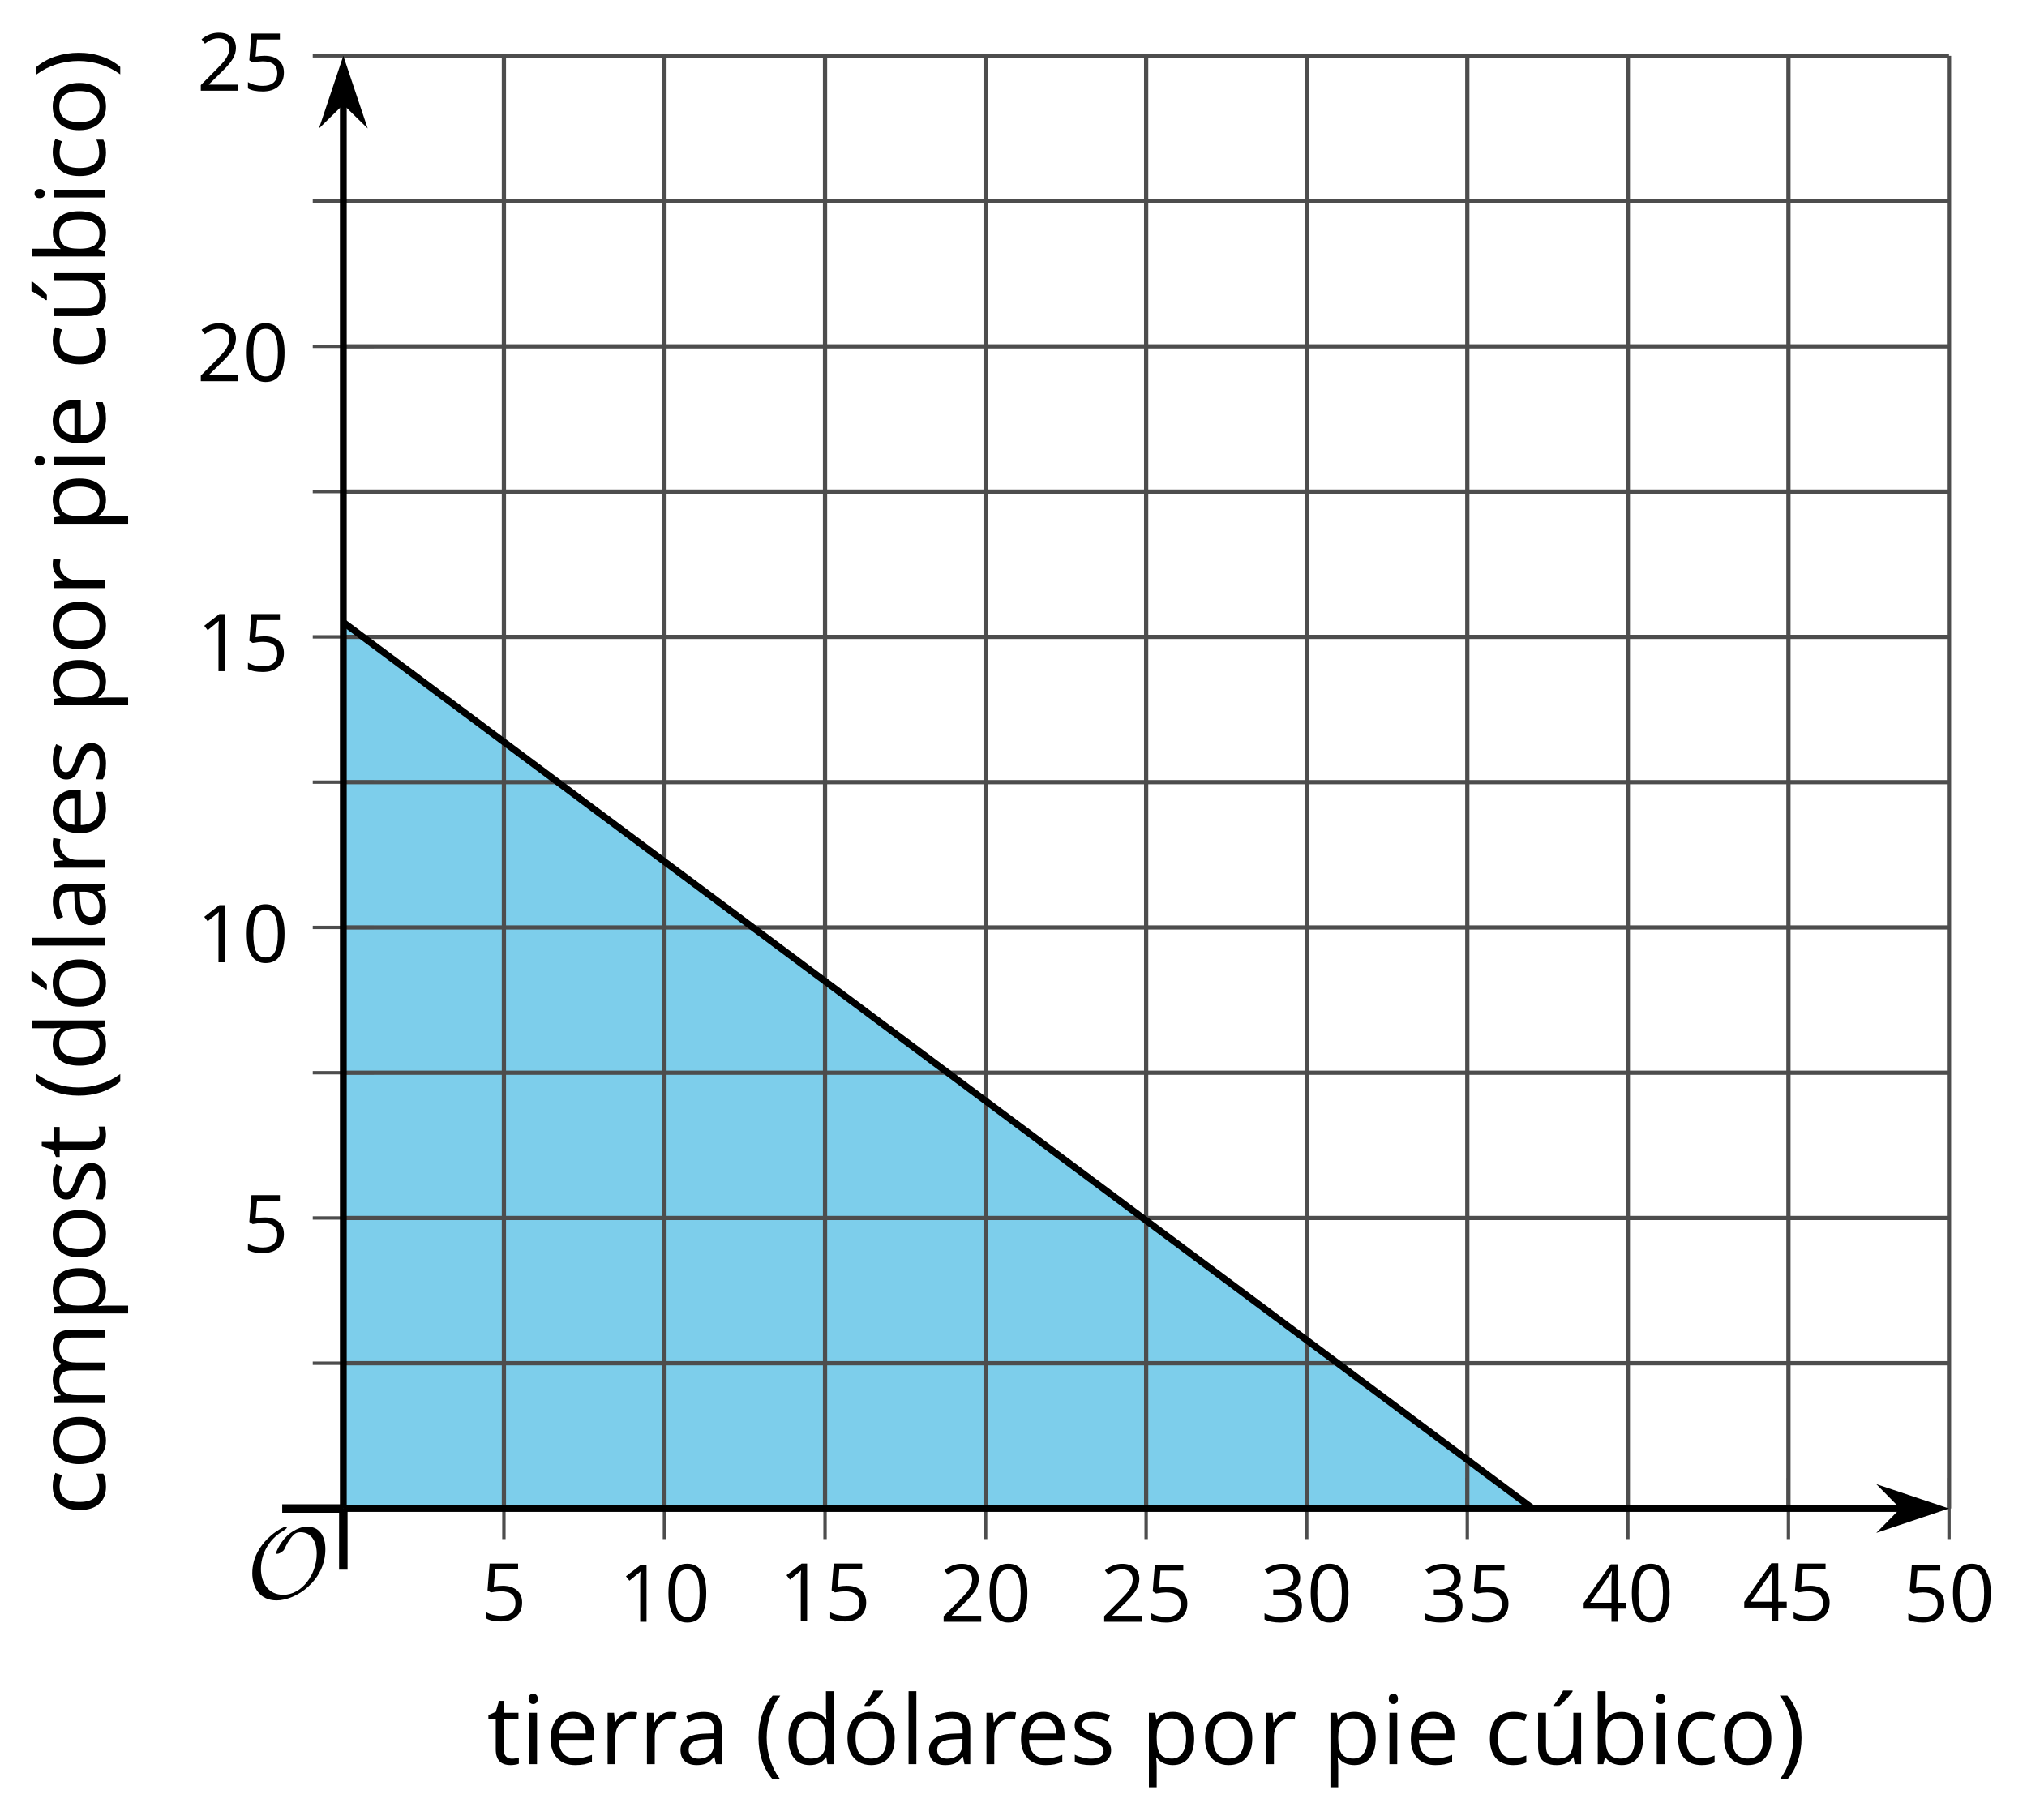 <?xml version='1.0' encoding='UTF-8'?>
<!-- This file was generated by dvisvgm 2.1.3 -->
<svg height='214.395pt' version='1.1' viewBox='-72 -72 238.799 214.395' width='238.799pt' xmlns='http://www.w3.org/2000/svg' xmlns:xlink='http://www.w3.org/1999/xlink'>
<defs>
<clipPath id='clip1'>
<path d='M-31.555 105.739H157.613V-65.425H-31.555Z'/>
</clipPath>
<path d='M9.289 -5.762C9.289 -7.281 8.62 -8.428 7.161 -8.428C5.918 -8.428 4.866 -7.424 4.782 -7.352C3.826 -6.408 3.467 -5.332 3.467 -5.308C3.467 -5.236 3.527 -5.224 3.587 -5.224C3.814 -5.224 4.005 -5.344 4.184 -5.475C4.399 -5.631 4.411 -5.667 4.543 -5.942C4.651 -6.181 4.926 -6.767 5.368 -7.269C5.655 -7.592 5.894 -7.771 6.372 -7.771C7.532 -7.771 8.273 -6.814 8.273 -5.248C8.273 -2.809 6.539 -0.395 4.328 -0.395C2.63 -0.395 1.698 -1.745 1.698 -3.455C1.698 -5.081 2.534 -6.874 4.28 -7.902C4.399 -7.974 4.758 -8.189 4.758 -8.345C4.758 -8.428 4.663 -8.428 4.639 -8.428C4.22 -8.428 0.681 -6.528 0.681 -2.941C0.681 -1.267 1.554 0.263 3.539 0.263C5.87 0.263 9.289 -2.08 9.289 -5.762Z' id='g0-79'/>
<use id='g7-8' transform='scale(1.2)' xlink:href='#g5-8'/>
<use id='g7-9' transform='scale(1.2)' xlink:href='#g5-9'/>
<use id='g7-65' transform='scale(1.2)' xlink:href='#g5-65'/>
<use id='g7-66' transform='scale(1.2)' xlink:href='#g5-66'/>
<use id='g7-67' transform='scale(1.2)' xlink:href='#g5-67'/>
<use id='g7-68' transform='scale(1.2)' xlink:href='#g5-68'/>
<use id='g7-69' transform='scale(1.2)' xlink:href='#g5-69'/>
<use id='g7-73' transform='scale(1.2)' xlink:href='#g5-73'/>
<use id='g7-76' transform='scale(1.2)' xlink:href='#g5-76'/>
<use id='g7-77' transform='scale(1.2)' xlink:href='#g5-77'/>
<use id='g7-79' transform='scale(1.2)' xlink:href='#g5-79'/>
<use id='g7-80' transform='scale(1.2)' xlink:href='#g5-80'/>
<use id='g7-82' transform='scale(1.2)' xlink:href='#g5-82'/>
<use id='g7-83' transform='scale(1.2)' xlink:href='#g5-83'/>
<use id='g7-84' transform='scale(1.2)' xlink:href='#g5-84'/>
<use id='g7-178' transform='scale(1.2)' xlink:href='#g5-178'/>
<use id='g7-185' transform='scale(1.2)' xlink:href='#g5-185'/>
<path d='M0.378 -2.583C0.378 -1.782 0.497 -1.031 0.732 -0.336S1.312 0.971 1.763 1.492H2.5C2.072 0.912 1.745 0.272 1.519 -0.433S1.179 -1.855 1.179 -2.592C1.179 -3.343 1.289 -4.07 1.51 -4.779C1.736 -5.488 2.067 -6.137 2.509 -6.731H1.763C1.317 -6.197 0.971 -5.576 0.737 -4.866C0.497 -4.157 0.378 -3.398 0.378 -2.583Z' id='g5-8'/>
<path d='M2.413 -2.583C2.413 -3.389 2.293 -4.148 2.058 -4.862C1.823 -5.571 1.478 -6.192 1.027 -6.731H0.281C0.723 -6.137 1.054 -5.488 1.28 -4.779C1.501 -4.07 1.611 -3.343 1.611 -2.592C1.611 -1.855 1.496 -1.133 1.271 -0.433C1.045 0.272 0.718 0.916 0.29 1.492H1.027C1.473 0.976 1.819 0.368 2.053 -0.327C2.293 -1.022 2.413 -1.777 2.413 -2.583Z' id='g5-9'/>
<path d='M4.922 -3.375C4.922 -4.498 4.733 -5.355 4.355 -5.948C3.973 -6.542 3.421 -6.837 2.689 -6.837C1.938 -6.837 1.381 -6.552 1.018 -5.985S0.47 -4.549 0.47 -3.375C0.47 -2.238 0.658 -1.377 1.036 -0.792C1.413 -0.203 1.966 0.092 2.689 0.092C3.444 0.092 4.006 -0.193 4.374 -0.769C4.738 -1.344 4.922 -2.21 4.922 -3.375ZM1.243 -3.375C1.243 -4.355 1.358 -5.064 1.588 -5.506C1.819 -5.953 2.187 -6.174 2.689 -6.174C3.2 -6.174 3.568 -5.948 3.794 -5.497C4.024 -5.051 4.139 -4.342 4.139 -3.375S4.024 -1.699 3.794 -1.243C3.568 -0.792 3.2 -0.566 2.689 -0.566C2.187 -0.566 1.819 -0.792 1.588 -1.234C1.358 -1.685 1.243 -2.394 1.243 -3.375Z' id='g5-16'/>
<path d='M3.292 0V-6.731H2.647L0.866 -5.355L1.271 -4.83C1.92 -5.359 2.288 -5.658 2.366 -5.727S2.518 -5.866 2.583 -5.93C2.56 -5.576 2.546 -5.198 2.546 -4.797V0H3.292Z' id='g5-17'/>
<path d='M4.885 0V-0.709H1.423V-0.746L2.896 -2.187C3.554 -2.827 4.001 -3.352 4.24 -3.771S4.599 -4.609 4.599 -5.037C4.599 -5.585 4.42 -6.018 4.061 -6.344C3.702 -6.667 3.204 -6.828 2.574 -6.828C1.842 -6.828 1.169 -6.57 0.548 -6.054L0.953 -5.534C1.262 -5.778 1.538 -5.944 1.786 -6.036C2.04 -6.128 2.302 -6.174 2.583 -6.174C2.97 -6.174 3.273 -6.068 3.49 -5.856C3.706 -5.649 3.817 -5.364 3.817 -5.005C3.817 -4.751 3.775 -4.512 3.688 -4.291S3.471 -3.844 3.301 -3.61S2.772 -2.988 2.233 -2.44L0.46 -0.658V0H4.885Z' id='g5-18'/>
<path d='M4.632 -5.147C4.632 -5.668 4.452 -6.077 4.088 -6.381C3.725 -6.676 3.218 -6.828 2.564 -6.828C2.164 -6.828 1.786 -6.768 1.427 -6.639C1.064 -6.519 0.746 -6.344 0.47 -6.128L0.856 -5.612C1.192 -5.829 1.487 -5.976 1.75 -6.054S2.288 -6.174 2.583 -6.174C2.97 -6.174 3.278 -6.082 3.499 -5.893C3.729 -5.704 3.84 -5.447 3.84 -5.12C3.84 -4.71 3.688 -4.388 3.379 -4.153C3.071 -3.923 2.657 -3.808 2.132 -3.808H1.459V-3.149H2.122C3.407 -3.149 4.047 -2.739 4.047 -1.925C4.047 -1.013 3.467 -0.557 2.302 -0.557C2.007 -0.557 1.694 -0.594 1.363 -0.672C1.036 -0.746 0.723 -0.856 0.433 -0.999V-0.272C0.714 -0.138 0.999 -0.041 1.298 0.009C1.593 0.064 1.92 0.092 2.274 0.092C3.094 0.092 3.725 -0.083 4.171 -0.424C4.618 -0.769 4.839 -1.266 4.839 -1.906C4.839 -2.353 4.71 -2.716 4.448 -2.993S3.785 -3.439 3.246 -3.508V-3.545C3.688 -3.637 4.029 -3.821 4.273 -4.093C4.512 -4.365 4.632 -4.719 4.632 -5.147Z' id='g5-19'/>
<path d='M5.203 -1.547V-2.242H4.204V-6.768H3.393L0.198 -2.215V-1.547H3.471V0H4.204V-1.547H5.203ZM3.471 -2.242H0.962L3.066 -5.235C3.195 -5.428 3.333 -5.672 3.481 -5.967H3.518C3.485 -5.414 3.471 -4.917 3.471 -4.48V-2.242Z' id='g5-20'/>
<path d='M2.564 -4.111C2.215 -4.111 1.865 -4.075 1.51 -4.006L1.68 -6.027H4.374V-6.731H1.027L0.773 -3.582L1.169 -3.329C1.657 -3.416 2.049 -3.462 2.339 -3.462C3.49 -3.462 4.065 -2.993 4.065 -2.053C4.065 -1.57 3.913 -1.202 3.619 -0.948C3.315 -0.695 2.896 -0.566 2.357 -0.566C2.049 -0.566 1.731 -0.608 1.413 -0.681C1.096 -0.764 0.829 -0.87 0.612 -1.008V-0.272C1.013 -0.028 1.588 0.092 2.348 0.092C3.126 0.092 3.739 -0.106 4.18 -0.502C4.627 -0.898 4.848 -1.446 4.848 -2.141C4.848 -2.753 4.646 -3.232 4.236 -3.582C3.831 -3.936 3.273 -4.111 2.564 -4.111Z' id='g5-21'/>
<path d='M3.913 0H4.48V-3.444C4.48 -4.033 4.337 -4.461 4.042 -4.728C3.757 -4.995 3.31 -5.129 2.707 -5.129C2.408 -5.129 2.113 -5.092 1.814 -5.014C1.519 -4.936 1.248 -4.83 0.999 -4.696L1.234 -4.111C1.763 -4.369 2.242 -4.498 2.661 -4.498C3.034 -4.498 3.306 -4.401 3.481 -4.217C3.646 -4.024 3.734 -3.734 3.734 -3.338V-3.025L2.878 -2.997C1.248 -2.947 0.433 -2.413 0.433 -1.395C0.433 -0.921 0.576 -0.552 0.856 -0.295C1.142 -0.037 1.533 0.092 2.035 0.092C2.408 0.092 2.721 0.037 2.974 -0.074C3.223 -0.189 3.471 -0.401 3.725 -0.718H3.762L3.913 0ZM2.187 -0.539C1.888 -0.539 1.653 -0.612 1.483 -0.755C1.317 -0.898 1.234 -1.11 1.234 -1.386C1.234 -1.74 1.367 -1.998 1.639 -2.164C1.906 -2.334 2.343 -2.426 2.951 -2.449L3.715 -2.482V-2.026C3.715 -1.556 3.582 -1.192 3.306 -0.93C3.039 -0.668 2.661 -0.539 2.187 -0.539Z' id='g5-65'/>
<path d='M3.158 -5.129C2.459 -5.129 1.929 -4.876 1.575 -4.374H1.538C1.561 -4.682 1.575 -5.032 1.575 -5.424V-7.164H0.81V0H1.358L1.519 -0.649H1.575C1.759 -0.396 1.989 -0.212 2.256 -0.092C2.532 0.032 2.832 0.092 3.158 0.092C3.817 0.092 4.328 -0.138 4.696 -0.599C5.069 -1.054 5.253 -1.699 5.253 -2.528S5.069 -3.996 4.705 -4.448C4.337 -4.903 3.821 -5.129 3.158 -5.129ZM3.048 -4.489C3.531 -4.489 3.886 -4.328 4.116 -4.006S4.461 -3.195 4.461 -2.537C4.461 -1.897 4.346 -1.404 4.116 -1.059C3.886 -0.718 3.536 -0.548 3.066 -0.548C2.546 -0.548 2.164 -0.7 1.929 -1.004C1.694 -1.312 1.575 -1.819 1.575 -2.528S1.69 -3.739 1.92 -4.042C2.15 -4.337 2.528 -4.489 3.048 -4.489Z' id='g5-66'/>
<path d='M2.827 0.092C3.338 0.092 3.766 0.005 4.102 -0.17V-0.847C3.66 -0.668 3.227 -0.576 2.808 -0.576C2.316 -0.576 1.948 -0.741 1.694 -1.073C1.446 -1.404 1.321 -1.878 1.321 -2.5C1.321 -3.808 1.832 -4.461 2.859 -4.461C3.011 -4.461 3.191 -4.438 3.389 -4.392C3.587 -4.351 3.771 -4.296 3.941 -4.227L4.176 -4.876C4.038 -4.945 3.849 -5.009 3.605 -5.06S3.122 -5.138 2.878 -5.138C2.127 -5.138 1.547 -4.908 1.142 -4.448C0.732 -3.987 0.529 -3.333 0.529 -2.491C0.529 -1.667 0.727 -1.031 1.133 -0.58C1.529 -0.134 2.095 0.092 2.827 0.092Z' id='g5-67'/>
<path d='M4.245 -0.677L4.346 0H4.968V-7.164H4.204V-5.111L4.222 -4.756L4.254 -4.392H4.194C3.831 -4.89 3.306 -5.138 2.62 -5.138C1.961 -5.138 1.45 -4.908 1.082 -4.448S0.529 -3.343 0.529 -2.509S0.714 -1.036 1.077 -0.585C1.446 -0.134 1.961 0.092 2.62 0.092C3.324 0.092 3.849 -0.166 4.204 -0.677H4.245ZM2.716 -0.548C2.261 -0.548 1.911 -0.714 1.676 -1.041S1.321 -1.855 1.321 -2.5C1.321 -3.135 1.441 -3.628 1.676 -3.978C1.915 -4.323 2.261 -4.498 2.707 -4.498C3.227 -4.498 3.61 -4.346 3.849 -4.042C4.084 -3.734 4.204 -3.223 4.204 -2.509V-2.348C4.204 -1.717 4.088 -1.257 3.849 -0.976C3.619 -0.691 3.237 -0.548 2.716 -0.548Z' id='g5-68'/>
<path d='M2.942 0.092C3.283 0.092 3.573 0.064 3.812 0.018C4.056 -0.037 4.309 -0.12 4.581 -0.235V-0.916C4.052 -0.691 3.513 -0.576 2.97 -0.576C2.454 -0.576 2.053 -0.727 1.768 -1.036C1.487 -1.344 1.335 -1.791 1.321 -2.385H4.797V-2.868C4.797 -3.55 4.613 -4.098 4.245 -4.512C3.877 -4.931 3.375 -5.138 2.744 -5.138C2.067 -5.138 1.533 -4.899 1.133 -4.42C0.727 -3.941 0.529 -3.297 0.529 -2.482C0.529 -1.676 0.746 -1.045 1.179 -0.589C1.607 -0.134 2.196 0.092 2.942 0.092ZM2.735 -4.498C3.135 -4.498 3.439 -4.369 3.656 -4.116C3.872 -3.858 3.978 -3.49 3.978 -3.006H1.34C1.381 -3.471 1.524 -3.84 1.768 -4.102C2.007 -4.365 2.33 -4.498 2.735 -4.498Z' id='g5-69'/>
<path d='M1.575 0V-5.046H0.81V0H1.575ZM0.746 -6.413C0.746 -6.243 0.787 -6.114 0.875 -6.031C0.962 -5.944 1.068 -5.902 1.197 -5.902C1.321 -5.902 1.427 -5.944 1.515 -6.031C1.602 -6.114 1.648 -6.243 1.648 -6.413S1.602 -6.713 1.515 -6.796S1.321 -6.92 1.197 -6.92C1.068 -6.92 0.962 -6.878 0.875 -6.796C0.787 -6.717 0.746 -6.588 0.746 -6.413Z' id='g5-73'/>
<path d='M1.575 0V-7.164H0.81V0H1.575Z' id='g5-76'/>
<path d='M7.242 0H8.006V-3.292C8.006 -3.936 7.864 -4.406 7.578 -4.696C7.297 -4.991 6.869 -5.138 6.298 -5.138C5.935 -5.138 5.608 -5.06 5.322 -4.908S4.82 -4.544 4.669 -4.282H4.632C4.388 -4.853 3.872 -5.138 3.085 -5.138C2.758 -5.138 2.468 -5.069 2.201 -4.931C1.943 -4.793 1.736 -4.599 1.593 -4.355H1.556L1.432 -5.046H0.81V0H1.575V-2.647C1.575 -3.301 1.685 -3.771 1.906 -4.061C2.132 -4.346 2.482 -4.489 2.96 -4.489C3.324 -4.489 3.596 -4.388 3.766 -4.19C3.936 -3.987 4.024 -3.683 4.024 -3.283V0H4.788V-2.818C4.788 -3.384 4.903 -3.808 5.129 -4.079S5.709 -4.489 6.183 -4.489C6.547 -4.489 6.814 -4.388 6.984 -4.19C7.155 -3.987 7.242 -3.683 7.242 -3.283V0Z' id='g5-77'/>
<path d='M5.166 -2.528C5.166 -3.329 4.959 -3.964 4.54 -4.434C4.125 -4.903 3.564 -5.138 2.859 -5.138C2.127 -5.138 1.556 -4.908 1.146 -4.448C0.737 -3.992 0.529 -3.352 0.529 -2.528C0.529 -1.998 0.626 -1.533 0.815 -1.137S1.275 -0.437 1.625 -0.226S2.376 0.092 2.827 0.092C3.559 0.092 4.13 -0.138 4.544 -0.599C4.959 -1.064 5.166 -1.704 5.166 -2.528ZM1.321 -2.528C1.321 -3.177 1.45 -3.669 1.704 -3.996S2.334 -4.489 2.836 -4.489C3.343 -4.489 3.725 -4.323 3.987 -3.987C4.245 -3.656 4.374 -3.168 4.374 -2.528C4.374 -1.878 4.245 -1.39 3.987 -1.05C3.725 -0.718 3.347 -0.548 2.845 -0.548S1.966 -0.718 1.708 -1.054S1.321 -1.883 1.321 -2.528Z' id='g5-79'/>
<path d='M3.158 0.092C3.817 0.092 4.328 -0.138 4.696 -0.599C5.069 -1.054 5.253 -1.699 5.253 -2.528C5.253 -3.352 5.074 -3.996 4.705 -4.452C4.346 -4.908 3.826 -5.138 3.158 -5.138C2.822 -5.138 2.523 -5.078 2.261 -4.954S1.773 -4.632 1.575 -4.355H1.538L1.432 -5.046H0.81V2.265H1.575V0.189C1.575 -0.074 1.556 -0.355 1.519 -0.649H1.575C1.759 -0.396 1.989 -0.212 2.256 -0.092C2.532 0.032 2.832 0.092 3.158 0.092ZM3.048 -4.489C3.494 -4.489 3.844 -4.319 4.088 -3.987C4.337 -3.646 4.461 -3.168 4.461 -2.537C4.461 -1.915 4.337 -1.432 4.088 -1.077C3.844 -0.723 3.504 -0.548 3.066 -0.548C2.546 -0.548 2.164 -0.7 1.929 -1.004C1.694 -1.312 1.575 -1.819 1.575 -2.528V-2.698C1.579 -3.32 1.699 -3.775 1.929 -4.061S2.532 -4.489 3.048 -4.489Z' id='g5-80'/>
<path d='M3.112 -5.138C2.795 -5.138 2.505 -5.051 2.242 -4.871S1.754 -4.438 1.565 -4.111H1.529L1.441 -5.046H0.81V0H1.575V-2.707C1.575 -3.2 1.722 -3.614 2.007 -3.946C2.302 -4.277 2.647 -4.443 3.057 -4.443C3.218 -4.443 3.402 -4.42 3.61 -4.374L3.715 -5.083C3.536 -5.12 3.338 -5.138 3.112 -5.138Z' id='g5-82'/>
<path d='M4.065 -1.377C4.065 -1.713 3.959 -1.989 3.748 -2.21C3.541 -2.431 3.135 -2.652 2.537 -2.868C2.099 -3.029 1.805 -3.154 1.653 -3.241S1.39 -3.416 1.317 -3.513C1.252 -3.61 1.215 -3.725 1.215 -3.858C1.215 -4.056 1.308 -4.213 1.492 -4.328S1.948 -4.498 2.311 -4.498C2.721 -4.498 3.181 -4.392 3.688 -4.185L3.959 -4.807C3.439 -5.028 2.91 -5.138 2.366 -5.138C1.782 -5.138 1.326 -5.018 0.99 -4.779C0.654 -4.544 0.488 -4.217 0.488 -3.808C0.488 -3.577 0.534 -3.379 0.635 -3.214C0.727 -3.048 0.875 -2.901 1.077 -2.772C1.271 -2.638 1.607 -2.486 2.076 -2.311C2.569 -2.122 2.901 -1.957 3.076 -1.814C3.241 -1.676 3.329 -1.51 3.329 -1.312C3.329 -1.05 3.223 -0.856 3.006 -0.727C2.79 -0.603 2.486 -0.539 2.086 -0.539C1.828 -0.539 1.561 -0.576 1.28 -0.645C1.004 -0.714 0.746 -0.81 0.502 -0.935V-0.226C0.875 -0.014 1.4 0.092 2.067 0.092C2.698 0.092 3.191 -0.037 3.541 -0.29S4.065 -0.907 4.065 -1.377Z' id='g5-83'/>
<path d='M2.44 -0.539C2.187 -0.539 1.989 -0.622 1.846 -0.783S1.63 -1.179 1.63 -1.483V-4.452H3.094V-5.046H1.63V-6.215H1.188L0.866 -5.138L0.143 -4.82V-4.452H0.866V-1.45C0.866 -0.424 1.354 0.092 2.33 0.092C2.459 0.092 2.606 0.078 2.762 0.055C2.928 0.028 3.048 -0.005 3.131 -0.046V-0.631C3.057 -0.608 2.956 -0.589 2.832 -0.571C2.707 -0.548 2.574 -0.539 2.44 -0.539Z' id='g5-84'/>
<path d='M5.166 -2.528C5.166 -3.329 4.959 -3.964 4.54 -4.434C4.125 -4.903 3.564 -5.138 2.859 -5.138C2.127 -5.138 1.556 -4.908 1.146 -4.448C0.737 -3.992 0.529 -3.352 0.529 -2.528C0.529 -1.998 0.626 -1.533 0.815 -1.137S1.275 -0.437 1.625 -0.226S2.376 0.092 2.827 0.092C3.559 0.092 4.13 -0.138 4.544 -0.599C4.959 -1.064 5.166 -1.704 5.166 -2.528ZM1.321 -2.528C1.321 -3.177 1.45 -3.669 1.704 -3.996S2.334 -4.489 2.836 -4.489C3.343 -4.489 3.725 -4.323 3.987 -3.987C4.245 -3.656 4.374 -3.168 4.374 -2.528C4.374 -1.878 4.245 -1.39 3.987 -1.05C3.725 -0.718 3.347 -0.548 2.845 -0.548S1.966 -0.718 1.708 -1.054S1.321 -1.883 1.321 -2.528ZM2.205 -5.829V-5.714H2.716C2.914 -5.875 3.145 -6.1 3.412 -6.39S3.881 -6.929 4.015 -7.127V-7.224H3.085C2.988 -7.026 2.855 -6.791 2.68 -6.519C2.514 -6.248 2.353 -6.018 2.205 -5.829Z' id='g5-178'/>
<path d='M1.529 -5.046H0.755V-1.745C0.755 -1.105 0.907 -0.635 1.215 -0.345C1.519 -0.055 1.98 0.092 2.592 0.092C2.947 0.092 3.264 0.028 3.545 -0.106C3.821 -0.239 4.038 -0.428 4.194 -0.677H4.236L4.346 0H4.977V-5.046H4.213V-2.394C4.213 -1.74 4.088 -1.271 3.849 -0.981C3.6 -0.691 3.218 -0.548 2.689 -0.548C2.288 -0.548 1.998 -0.649 1.809 -0.852S1.529 -1.363 1.529 -1.773V-5.046ZM2.33 -5.829V-5.714H2.841C3.039 -5.875 3.269 -6.1 3.536 -6.39S4.006 -6.929 4.139 -7.127V-7.224H3.209C3.112 -7.026 2.979 -6.791 2.804 -6.519C2.638 -6.248 2.477 -6.018 2.33 -5.829Z' id='g5-185'/>
</defs>
<g id='page1'>
<path clip-path='url(#clip1)' d='M-31.555 105.739H108.43L-31.555 1.325V105.739' fill='#7dceeb'/>
<path d='M-12.637 105.739V-65.425M6.277 105.739V-65.425M25.195 105.739V-65.425M44.113 105.739V-65.425M63.027 105.739V-65.425M81.945 105.739V-65.425M100.863 105.739V-65.425M119.777 105.739V-65.425M138.695 105.739V-65.425M157.613 105.739V-65.425' fill='none' stroke='#4d4d4d' stroke-linejoin='bevel' stroke-miterlimit='10.037' stroke-width='0.5'/>
<path d='M-31.555 88.621H157.613M-31.555 54.391H157.613M-31.555 20.157H157.613M-31.555 -14.078H157.613M-31.555 -48.308H157.613' fill='none' stroke='#4d4d4d' stroke-linejoin='bevel' stroke-miterlimit='10.037' stroke-width='0.5'/>
<path d='M-31.555 71.508H157.613M-31.555 37.274H157.613M-31.555 3.039H157.613M-31.555 -31.195H157.613M-31.555 -65.425H157.613' fill='none' stroke='#4d4d4d' stroke-linejoin='bevel' stroke-miterlimit='10.037' stroke-width='0.5'/>
<path d='M-12.637 109.34V102.141M6.277 109.34V102.141M25.195 109.34V102.141M44.113 109.34V102.141M63.027 109.34V102.141M81.945 109.34V102.141M100.863 109.34V102.141M119.777 109.34V102.141M138.695 109.34V102.141M157.613 109.34V102.141' fill='none' stroke='#4d4d4d' stroke-linejoin='bevel' stroke-miterlimit='10.037' stroke-width='0.4'/>
<path d='M-35.156 88.621H-27.953M-35.156 54.391H-27.953M-35.156 20.157H-27.953M-35.156 -14.078H-27.953M-35.156 -48.308H-27.953' fill='none' stroke='#4d4d4d' stroke-linejoin='bevel' stroke-miterlimit='10.037' stroke-width='0.4'/>
<path d='M-35.156 71.508H-27.953M-35.156 37.274H-27.953M-35.156 3.039H-27.953M-35.156 -31.195H-27.953M-35.156 -65.425H-27.953' fill='none' stroke='#4d4d4d' stroke-linejoin='bevel' stroke-miterlimit='10.037' stroke-width='0.4'/>
<path d='M-31.555 105.739H152.231' fill='none' stroke='#000000' stroke-linejoin='bevel' stroke-miterlimit='10.037' stroke-width='0.8'/>
<path d='M156.352 105.739L150.5 103.778L152.43 105.739L150.5 107.703Z'/>
<path d='M156.352 105.739L150.5 103.778L152.43 105.739L150.5 107.703Z' fill='none' stroke='#000000' stroke-miterlimit='10.037' stroke-width='0.8'/>
<path d='M-31.555 105.739V-60.043' fill='none' stroke='#000000' stroke-linejoin='bevel' stroke-miterlimit='10.037' stroke-width='0.8'/>
<path d='M-31.555 -64.168L-33.516 -58.312L-31.555 -60.242L-29.59 -58.312Z'/>
<path d='M-31.555 -64.168L-33.516 -58.312L-31.555 -60.242L-29.59 -58.312Z' fill='none' stroke='#000000' stroke-miterlimit='10.037' stroke-width='0.8'/>
<g transform='matrix(1 0 0 1 -24.233 49.872)'>
<use x='8.893' xlink:href='#g5-21' y='69.083'/>
</g>
<g transform='matrix(1 0 0 1 -8.018 50)'>
<use x='8.893' xlink:href='#g5-17' y='69.083'/>
<use x='14.297' xlink:href='#g5-16' y='69.083'/>
</g>
<g transform='matrix(1 0 0 1 10.899 49.872)'>
<use x='8.893' xlink:href='#g5-17' y='69.083'/>
<use x='14.297' xlink:href='#g5-21' y='69.083'/>
</g>
<g transform='matrix(1 0 0 1 29.815 50)'>
<use x='8.893' xlink:href='#g5-18' y='69.083'/>
<use x='14.297' xlink:href='#g5-16' y='69.083'/>
</g>
<g transform='matrix(1 0 0 1 48.732 50)'>
<use x='8.893' xlink:href='#g5-18' y='69.083'/>
<use x='14.297' xlink:href='#g5-21' y='69.083'/>
</g>
<g transform='matrix(1 0 0 1 67.648 50)'>
<use x='8.893' xlink:href='#g5-19' y='69.083'/>
<use x='14.297' xlink:href='#g5-16' y='69.083'/>
</g>
<g transform='matrix(1 0 0 1 86.565 50)'>
<use x='8.893' xlink:href='#g5-19' y='69.083'/>
<use x='14.297' xlink:href='#g5-21' y='69.083'/>
</g>
<g transform='matrix(1 0 0 1 105.481 50)'>
<use x='8.893' xlink:href='#g5-20' y='69.083'/>
<use x='14.297' xlink:href='#g5-16' y='69.083'/>
</g>
<g transform='matrix(1 0 0 1 124.398 49.872)'>
<use x='8.893' xlink:href='#g5-20' y='69.083'/>
<use x='14.297' xlink:href='#g5-21' y='69.083'/>
</g>
<g transform='matrix(1 0 0 1 143.314 50)'>
<use x='8.893' xlink:href='#g5-21' y='69.083'/>
<use x='14.297' xlink:href='#g5-16' y='69.083'/>
</g>
<g transform='matrix(1 0 0 1 -52.295 6.47)'>
<use x='8.893' xlink:href='#g5-21' y='69.083'/>
</g>
<g transform='matrix(1 0 0 1 -57.699 -27.7)'>
<use x='8.893' xlink:href='#g5-17' y='69.083'/>
<use x='14.297' xlink:href='#g5-16' y='69.083'/>
</g>
<g transform='matrix(1 0 0 1 -57.699 -61.997)'>
<use x='8.893' xlink:href='#g5-17' y='69.083'/>
<use x='14.297' xlink:href='#g5-21' y='69.083'/>
</g>
<g transform='matrix(1 0 0 1 -57.699 -96.167)'>
<use x='8.893' xlink:href='#g5-18' y='69.083'/>
<use x='14.297' xlink:href='#g5-16' y='69.083'/>
</g>
<g transform='matrix(1 0 0 1 -57.699 -130.4)'>
<use x='8.893' xlink:href='#g5-18' y='69.083'/>
<use x='14.297' xlink:href='#g5-21' y='69.083'/>
</g>
<path d='M-31.555 1.325L-30.852 1.848L-30.148 2.371L-29.445 2.899L-28.742 3.422L-28.035 3.946L-27.332 4.469L-26.629 4.993L-25.926 5.52L-25.223 6.043L-24.52 6.567L-23.816 7.09L-23.113 7.614L-22.41 8.141L-21.707 8.664L-21.004 9.188L-20.301 9.711L-19.598 10.235L-18.891 10.758L-18.188 11.282L-17.484 11.809L-16.781 12.332L-16.078 12.856L-15.375 13.379L-14.672 13.907L-13.969 14.43L-13.266 14.953L-12.562 15.477L-11.859 16L-11.156 16.524L-10.453 17.051L-9.746 17.575L-9.043 18.098L-8.34 18.621L-7.637 19.145L-6.934 19.672L-6.231 20.196L-5.527 20.719L-4.824 21.242L-4.121 21.766L-3.418 22.289L-2.715 22.817L-2.012 23.34L-1.309 23.864L-0.602 24.387L0.102 24.91L0.805 25.438L1.508 25.961L2.211 26.485L2.914 27.008L3.617 27.532L4.32 28.059L5.023 28.582L5.727 29.106L6.43 29.629L7.133 30.153L7.836 30.676L8.543 31.203L9.246 31.727L9.949 32.25L10.652 32.774L11.355 33.301L12.059 33.825L12.762 34.348L13.465 34.871L14.168 35.395L14.871 35.918L15.574 36.442L16.277 36.969L16.98 37.492L17.688 38.016L18.391 38.539L19.094 39.067L19.797 39.59L20.5 40.114L21.203 40.637L21.906 41.16L22.609 41.688L23.312 42.211L24.016 42.735L24.719 43.258L25.422 43.782L26.125 44.305L26.832 44.832L27.535 45.356L28.238 45.879L28.941 46.403L29.645 46.926L30.348 47.453L31.051 47.977L31.754 48.5L32.457 49.024L33.16 49.547L33.863 50.071L34.566 50.598L35.27 51.121L35.977 51.645L36.68 52.168L37.383 52.692L38.086 53.219L38.789 53.742L39.492 54.266L40.195 54.789L40.898 55.313L41.602 55.836L42.305 56.364L43.008 56.887L43.711 57.41L44.414 57.934L45.117 58.457L45.824 58.985L46.527 59.508L47.23 60.032L47.934 60.555L48.637 61.082L49.34 61.602L50.043 62.129L50.746 62.653L51.449 63.176L52.152 63.7L52.855 64.227L53.559 64.75L54.262 65.274L54.969 65.797L55.672 66.321L56.375 66.848L57.078 67.371L57.781 67.895L58.484 68.418L59.188 68.942L59.891 69.465L60.594 69.993L61.297 70.516L62 71.039L62.703 71.563L63.41 72.086L64.113 72.614L64.816 73.137L65.519 73.66L66.223 74.184L66.926 74.707L67.629 75.235L68.332 75.758L69.035 76.282L69.738 76.805L70.442 77.328L71.145 77.852L71.848 78.379L72.555 78.903L73.258 79.426L73.961 79.95L74.664 80.473L75.367 81L76.07 81.524L76.774 82.047L77.477 82.571L78.18 83.098L78.883 83.618L79.586 84.145L80.289 84.668L80.992 85.192L81.699 85.715L82.402 86.243L83.106 86.766L83.809 87.289L84.512 87.813L85.215 88.336L85.918 88.86L86.621 89.383L87.324 89.91L88.027 90.434L88.731 90.957L89.434 91.481L90.137 92.008L90.84 92.532L91.547 93.055L92.25 93.578L92.953 94.102L93.656 94.625L94.359 95.153L95.063 95.676L95.766 96.2L96.469 96.723L97.172 97.246L97.875 97.774L98.578 98.297L99.281 98.821L99.984 99.344L100.692 99.868L101.395 100.395L102.098 100.918L102.801 101.442L103.504 101.965L104.207 102.489L104.91 103.012L105.613 103.539L106.317 104.063L107.02 104.586L107.723 105.11L108.426 105.633' fill='none' stroke='#000000' stroke-linejoin='bevel' stroke-miterlimit='10.037' stroke-width='0.8'/>
<g transform='matrix(1 0 0 1 -51.852 47.221)'>
<use x='8.893' xlink:href='#g0-79' y='69.083'/>
</g>
<path d='M-31.555 112.942V105.739' fill='none' stroke='#000000' stroke-linejoin='bevel' stroke-miterlimit='10.037' stroke-width='1'/>
<path d='M-38.754 105.739H-31.555' fill='none' stroke='#000000' stroke-linejoin='bevel' stroke-miterlimit='10.037' stroke-width='1'/>
<g transform='matrix(1 0 0 1 -23.527 66.779)'>
<use x='8.893' xlink:href='#g7-84' y='69.083'/>
<use x='12.902' xlink:href='#g7-73' y='69.083'/>
<use x='15.764' xlink:href='#g7-69' y='69.083'/>
<use x='22.136' xlink:href='#g7-82' y='69.083'/>
<use x='26.769' xlink:href='#g7-82' y='69.083'/>
<use x='31.176' xlink:href='#g7-65' y='69.083'/>
<use x='40.432' xlink:href='#g7-8' y='69.083'/>
<use x='43.783' xlink:href='#g7-68' y='69.083'/>
<use x='50.733' xlink:href='#g7-178' y='69.083'/>
<use x='57.593' xlink:href='#g7-76' y='69.083'/>
<use x='60.455' xlink:href='#g7-65' y='69.083'/>
<use x='66.77' xlink:href='#g7-82' y='69.083'/>
<use x='71.177' xlink:href='#g7-69' y='69.083'/>
<use x='77.548' xlink:href='#g7-83' y='69.083'/>
<use x='85.907' xlink:href='#g7-80' y='69.083'/>
<use x='92.858' xlink:href='#g7-79' y='69.083'/>
<use x='99.718' xlink:href='#g7-82' y='69.083'/>
<use x='107.293' xlink:href='#g7-80' y='69.083'/>
<use x='114.244' xlink:href='#g7-73' y='69.083'/>
<use x='117.106' xlink:href='#g7-69' y='69.083'/>
<use x='126.419' xlink:href='#g7-67' y='69.083'/>
<use x='131.825' xlink:href='#g7-185' y='69.083'/>
<use x='138.787' xlink:href='#g7-66' y='69.083'/>
<use x='145.738' xlink:href='#g7-73' y='69.083'/>
<use x='148.6' xlink:href='#g7-67' y='69.083'/>
<use x='154.006' xlink:href='#g7-79' y='69.083'/>
<use x='160.866' xlink:href='#g7-9' y='69.083'/>
</g>
<g transform='matrix(0 -1 1 0 -128.707 115.446)'>
<use x='8.893' xlink:href='#g7-67' y='69.083'/>
<use x='14.299' xlink:href='#g7-79' y='69.083'/>
<use x='21.159' xlink:href='#g7-77' y='69.083'/>
<use x='31.721' xlink:href='#g7-80' y='69.083'/>
<use x='38.672' xlink:href='#g7-79' y='69.083'/>
<use x='45.532' xlink:href='#g7-83' y='69.083'/>
<use x='50.949' xlink:href='#g7-84' y='69.083'/>
<use x='57.9' xlink:href='#g7-8' y='69.083'/>
<use x='61.25' xlink:href='#g7-68' y='69.083'/>
<use x='68.201' xlink:href='#g7-178' y='69.083'/>
<use x='75.061' xlink:href='#g7-76' y='69.083'/>
<use x='77.923' xlink:href='#g7-65' y='69.083'/>
<use x='84.238' xlink:href='#g7-82' y='69.083'/>
<use x='88.644' xlink:href='#g7-69' y='69.083'/>
<use x='95.016' xlink:href='#g7-83' y='69.083'/>
<use x='103.375' xlink:href='#g7-80' y='69.083'/>
<use x='110.326' xlink:href='#g7-79' y='69.083'/>
<use x='117.185' xlink:href='#g7-82' y='69.083'/>
<use x='124.761' xlink:href='#g7-80' y='69.083'/>
<use x='131.711' xlink:href='#g7-73' y='69.083'/>
<use x='134.574' xlink:href='#g7-69' y='69.083'/>
<use x='143.887' xlink:href='#g7-67' y='69.083'/>
<use x='149.293' xlink:href='#g7-185' y='69.083'/>
<use x='156.255' xlink:href='#g7-66' y='69.083'/>
<use x='163.205' xlink:href='#g7-73' y='69.083'/>
<use x='166.067' xlink:href='#g7-67' y='69.083'/>
<use x='171.474' xlink:href='#g7-79' y='69.083'/>
<use x='178.333' xlink:href='#g7-9' y='69.083'/>
</g>
</g>
</svg>